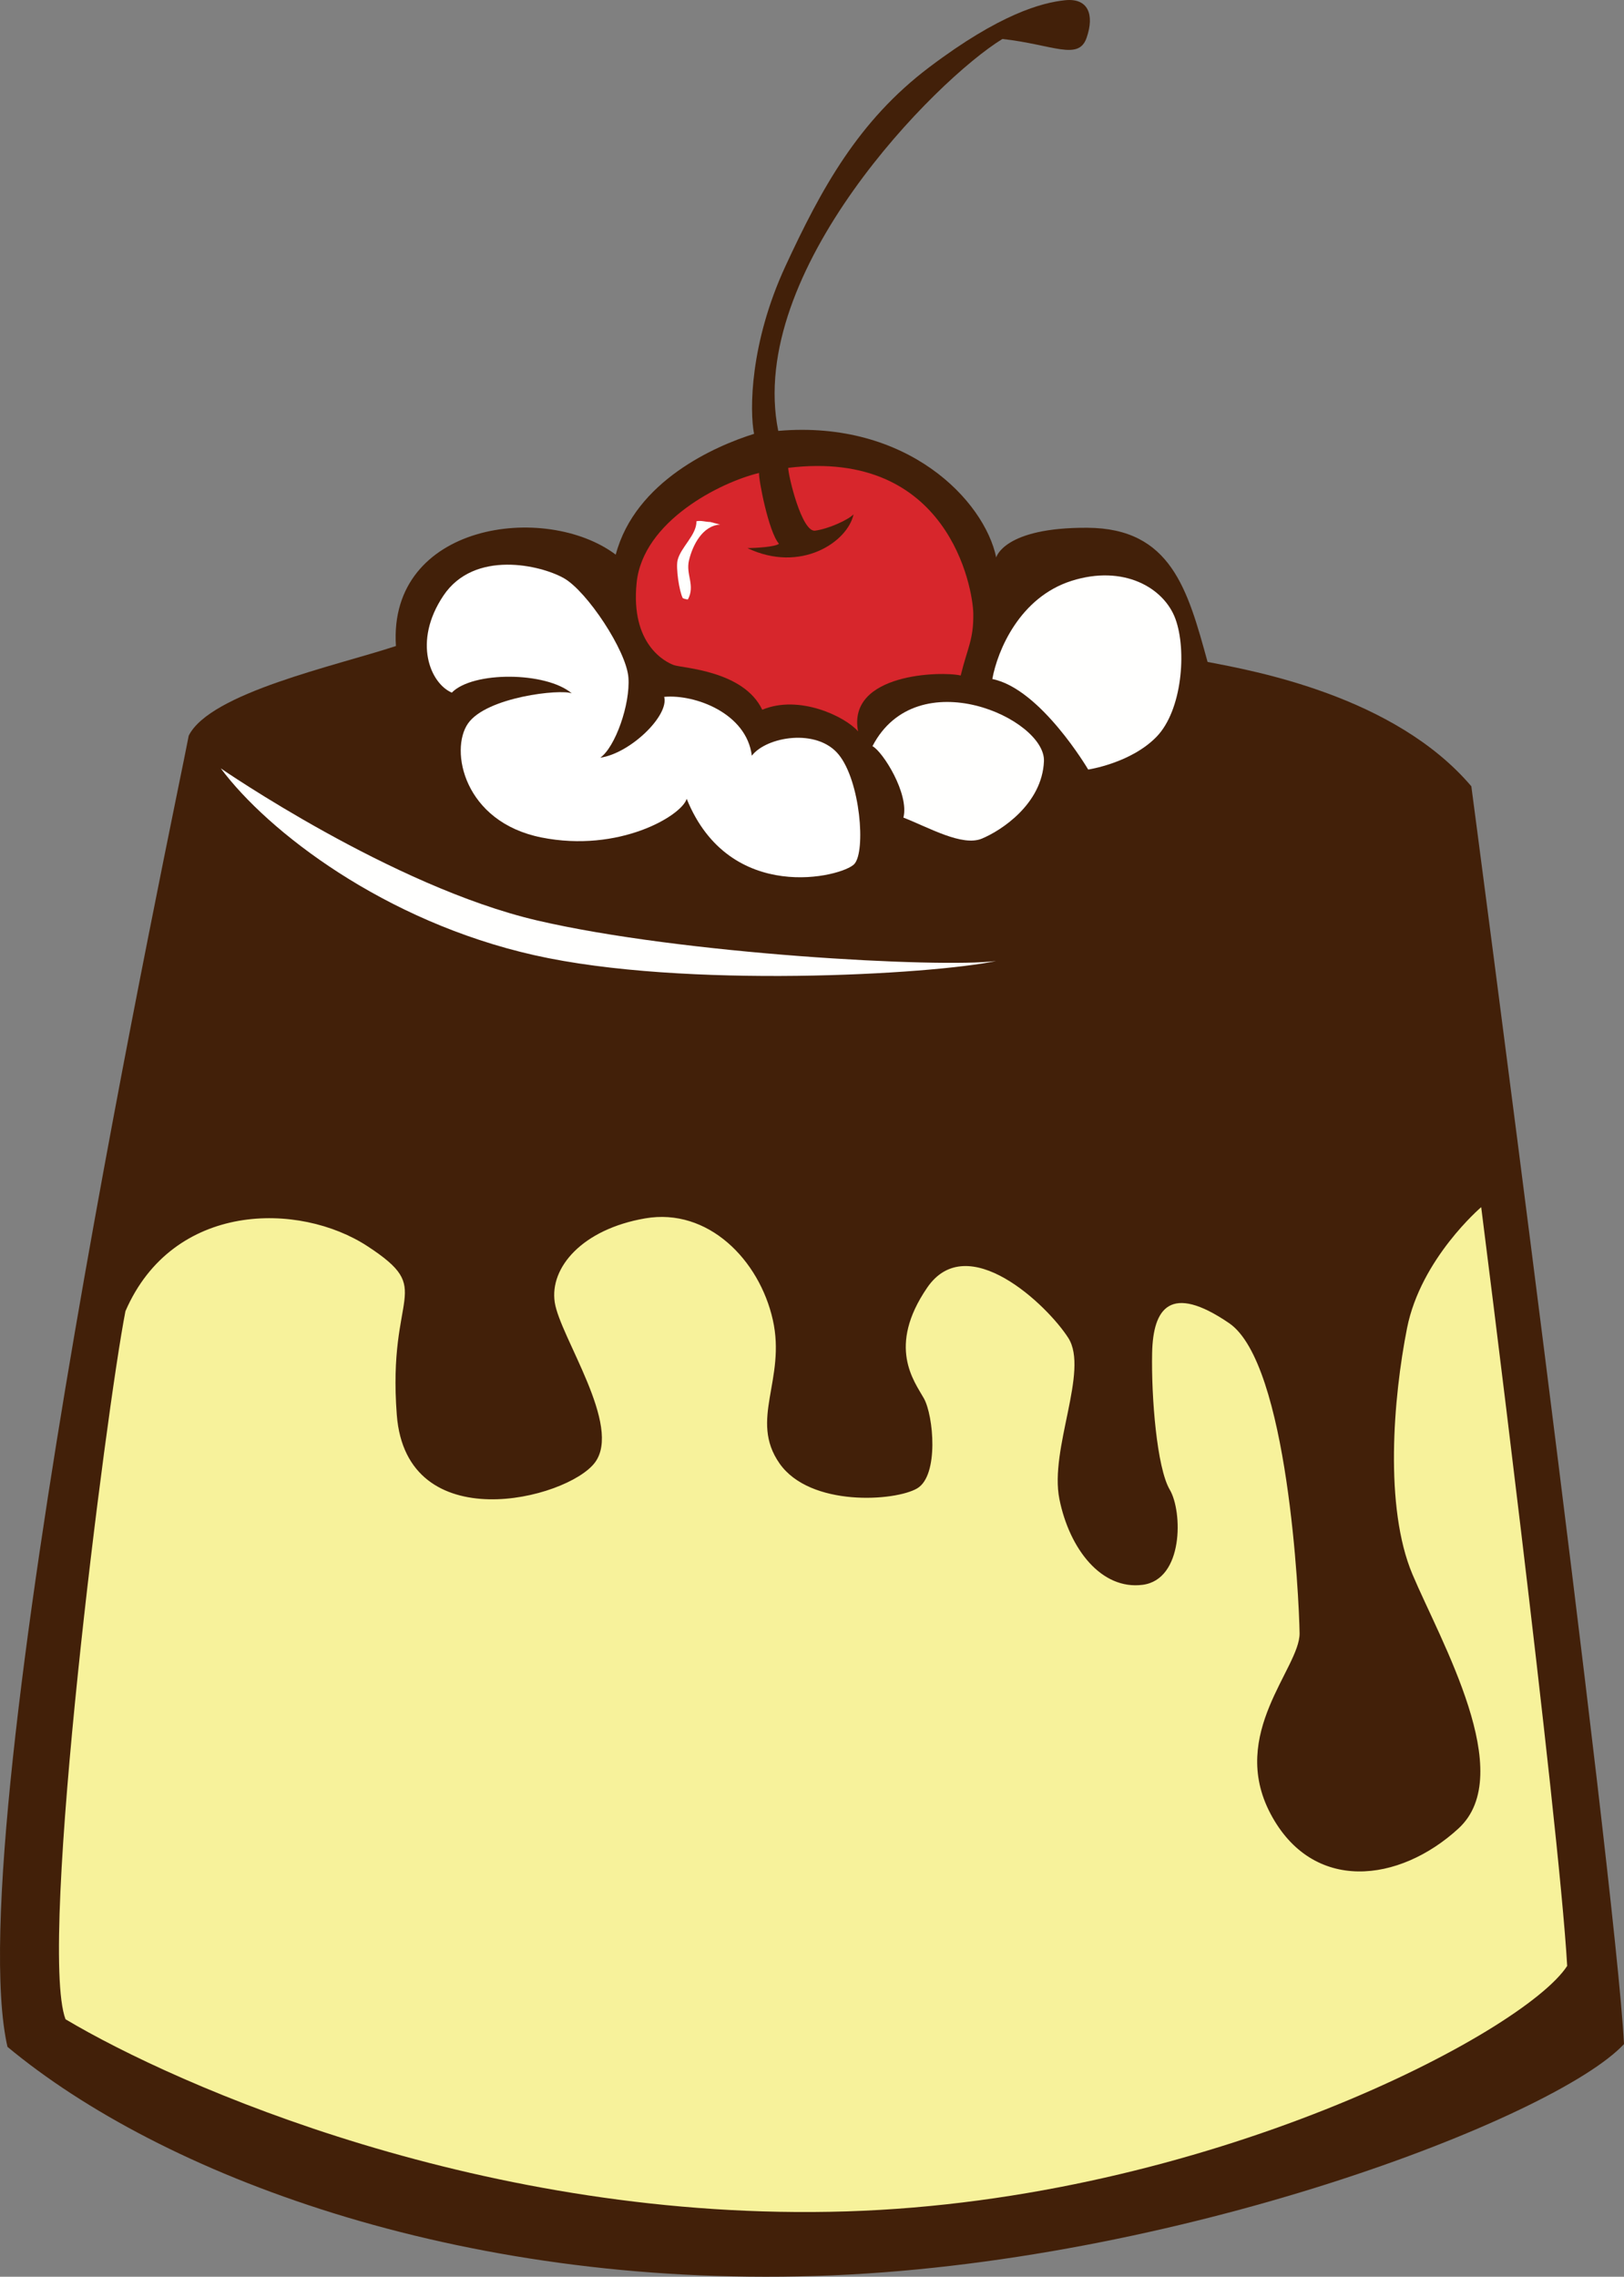 <?xml version="1.0" encoding="UTF-8" standalone="no"?>
<svg
   xmlns:dc="http://purl.org/dc/elements/1.1/"
   xmlns:cc="http://creativecommons.org/ns#"
   xmlns:rdf="http://www.w3.org/1999/02/22-rdf-syntax-ns#"
   xmlns:svg="http://www.w3.org/2000/svg"
   xmlns="http://www.w3.org/2000/svg"
   xmlns:sodipodi="http://sodipodi.sourceforge.net/DTD/sodipodi-0.dtd"
   xmlns:inkscape="http://www.inkscape.org/namespaces/inkscape"
   version="1.1"
   x="0"
   y="0"
   width="161.923"
   height="226.991"
   viewBox="0 0 161.923 226.991"
   id="svg48857"
   sodipodi:docname="gahag-dessert_purin.svg"
   inkscape:version="0.92.2 5c3e80d, 2017-08-06">
  <rect x="0" y="0" width="161.923" height="226.991" fill="#808080" stroke="none"/>
  <defs
     id="defs48861" />
  <sodipodi:namedview
     pagecolor="#ffffff"
     bordercolor="#666666"
     borderopacity="1"
     objecttolerance="10"
     gridtolerance="10"
     guidetolerance="10"
     inkscape:pageopacity="0"
     inkscape:pageshadow="2"
     inkscape:window-width="1669"
     inkscape:window-height="1028"
     id="namedview48859"
     showgrid="true"
     inkscape:snap-global="false"
     fit-margin-top="0"
     fit-margin-left="0"
     fit-margin-right="0"
     fit-margin-bottom="0"
     inkscape:pagecheckerboard="true"
     inkscape:zoom="1.9614527"
     inkscape:cx="87.964015"
     inkscape:cy="162.37248"
     inkscape:window-x="0"
     inkscape:window-y="23"
     inkscape:window-maximized="0"
     inkscape:current-layer="svg48857">
    <inkscape:grid
       type="xygrid"
       id="grid48865"
       originx="-15.523"
       originy="-6.097" />
  </sodipodi:namedview>
  <g
     id="Layer_1"
     transform="rotate(-9.386,97.425,210.59)">
    <path
       d="M 87.201,51.501 C 81.154,45.173 65.31,44.682 64.092,56.915 57.896,57.884 45.071,58.487 42.253,62.361 40.065,68.396 1.734,165.9 3.103,188.392 c 13.005,15.026 40.202,30.928 75.775,35.678 35.578,4.754 75.358,-3.546 83.29,-9.667 1.875,-16.587 5.433,-126.205 5.433,-126.205 -6.104,-10.158 -19.551,-14.902 -23.925,-16.522 -0.78,-7.441 -1.419,-13.744 -9.641,-15.149 -8.224,-1.406 -9.452,1.434 -9.452,1.434 C 124.344,52.193 118.1,42.97 105.199,41.97 104.624,25.804 126.384,10.001 133.624,7.064 c 4.883,1.375 7.124,3.413 8.298,1.257 1.176,-2.158 0.804,-3.912 -1.508,-4.049 -2.313,-0.138 -6.62,0.272 -14.461,4.389 -7.841,4.115 -12.582,10.19 -17.361,17.213 -4.778,7.024 -5.889,13.65 -5.82,15.994 -4.01,0.559 -12.452,2.703 -15.571,9.633"
       id="path48840"
       inkscape:connector-curvature="0"
       style="fill:#422009;fill-opacity:1" />
    <path
       d="m 102.628,45.798 c -3.941,0.279 -12.21,2.845 -13.829,8.809 -1.621,5.963 1.532,8.271 2.34,8.711 0.808,0.442 6.753,1.661 7.953,5.823 3.88,-0.925 8.052,2.017 9.073,3.683 -0.139,-5.911 9.21,-4.576 11.005,-3.825 1.114,-2.616 1.854,-3.3 2.244,-5.869 0.388,-2.565 0.217,-16.68 -15.837,-17.362 -0.118,0.778 0.279,6.57 1.626,6.615 1.346,0.043 3.421,-0.518 4.047,-0.98 -1.034,2.63 -6.163,4.955 -10.988,1.598 0.78,0.12 2.738,0.337 3.173,0.084 -0.835,-1.322 -0.967,-6.753 -0.807,-7.287"
       id="path48842"
       inkscape:connector-curvature="0"
       style="fill:#d7262c;fill-opacity:1" />
    <path
       d="m 68.832,62.408 c -1.958,-1.251 -3.045,-5.635 0.75,-9.677 3.796,-4.042 10.084,-1.419 12.141,0.248 2.056,1.663 4.971,8.154 4.726,10.823 -0.244,2.669 -2.437,6.634 -4.07,7.421 3.016,0.06 7.46,-3.007 7.277,-4.945 3.069,0.226 7.833,2.938 7.663,7.21 1.762,-1.643 6.858,-1.667 8.558,1.297 1.701,2.964 1.119,9.96 -0.237,11.028 -1.357,1.068 -12.922,2.027 -15.43,-9.14 -0.778,1.589 -7.545,4.225 -14.923,1.438 -7.376,-2.79 -7.624,-10.091 -5.362,-12.407 2.258,-2.31 9.68,-1.903 10.698,-1.271 -2.16,-2.556 -9.372,-3.809 -11.791,-2.025"
       id="path48844"
       inkscape:connector-curvature="0"
       style="fill:#ffffff" />
    <path
       d="m 109.342,74.514 c 0.928,0.698 2.86,5.288 1.882,7.53 2.338,1.387 5.311,3.828 7.374,3.344 2.063,-0.482 6.497,-2.439 7.368,-6.604 0.869,-4.166 -10.84,-11.988 -16.624,-4.27"
       id="path48846"
       inkscape:connector-curvature="0"
       style="fill:#fffffe" />
    <path
       d="m 122.224,69.86 c 0.97,-2.72 4.014,-7.59 9.386,-8.369 5.37,-0.777 8.986,2.16 9.605,5.435 0.616,3.279 -0.825,9.108 -3.781,11.287 -2.955,2.18 -7.251,2.108 -7.251,2.108 0,0 -3.365,-8.731 -7.959,-10.461"
       id="path48848"
       inkscape:connector-curvature="0"
       style="fill:#fffffe" />
    <path
       d="m 26.67,117.942 c -3.485,9.34 -18.947,60.963 -17.409,68.678 9.878,8.342 38.117,26.842 73.692,31.597 35.573,4.753 69.558,-6.574 74.896,-12.425 1.578,-14.619 3.879,-76.035 3.879,-76.035 0,0 -6.771,4.069 -9.262,10.695 -2.488,6.625 -5.162,17.259 -3.47,24.308 1.692,7.048 7.112,21.346 0.399,25.743 -6.716,4.392 -15.417,4.028 -18.26,-4.519 -2.844,-8.55 5.282,-13.847 5.799,-17.267 0.518,-3.424 3.254,-26.729 -1.891,-31.65 -5.144,-4.916 -7.232,-2.686 -8.05,1.646 -0.814,4.336 -1.41,11.409 -0.494,13.775 0.916,2.368 -0.099,9.058 -4.216,8.913 -4.116,-0.145 -6.616,-4.663 -6.795,-9.784 -0.18,-5.121 5.023,-12.135 3.496,-15.708 -1.53,-3.574 -8.155,-12.379 -13.073,-7.233 -4.919,5.144 -2.791,8.967 -2.119,10.821 0.675,1.853 0.247,7.837 -2.121,8.752 -2.366,0.915 -10.839,0.11 -13.136,-4.696 -2.297,-4.805 2.026,-8.13 1.676,-14.232 -0.347,-6.103 -4.533,-12.097 -10.907,-12.055 -6.374,0.045 -10.208,3.283 -10.26,6.78 -0.05,3.493 4.673,13.285 1.33,16.438 -3.343,3.154 -19.782,4.484 -18.698,-7.927 1.085,-12.412 5.886,-11.526 -0.123,-17.051 -6.006,-5.529 -18.432,-7.57 -24.883,2.436"
       id="path48850"
       inkscape:connector-curvature="0"
       style="fill:#f7f29b;fill-opacity:1" />
    <path
       d="m 44.872,66.099 c 3.609,6.995 13.606,17.714 27.803,23.475 14.198,5.76 38.742,8.363 45.336,8.087 C 112.288,97.432 87.214,91.884 73.504,86.198 59.795,80.512 44.872,66.099 44.872,66.099"
       id="path48852"
       inkscape:connector-curvature="0"
       style="fill:#fffffe" />
    <path
       d="m 97.956,50.239 c -1.743,-0.18 -3.03,1.565 -3.64,3.011 -0.574,1.364 0.236,2.559 -0.745,3.831 -0.128,-0.029 -0.372,-0.126 -0.481,-0.21 -0.245,-0.736 -0.198,-3.123 0.109,-3.828 0.544,-1.242 2.282,-2.156 2.487,-3.516 0.501,-0.013 0.86,0.215 1.334,0.294"
       id="path48854"
       inkscape:connector-curvature="0"
       style="fill:#fffffe" />
  </g>
</svg>
